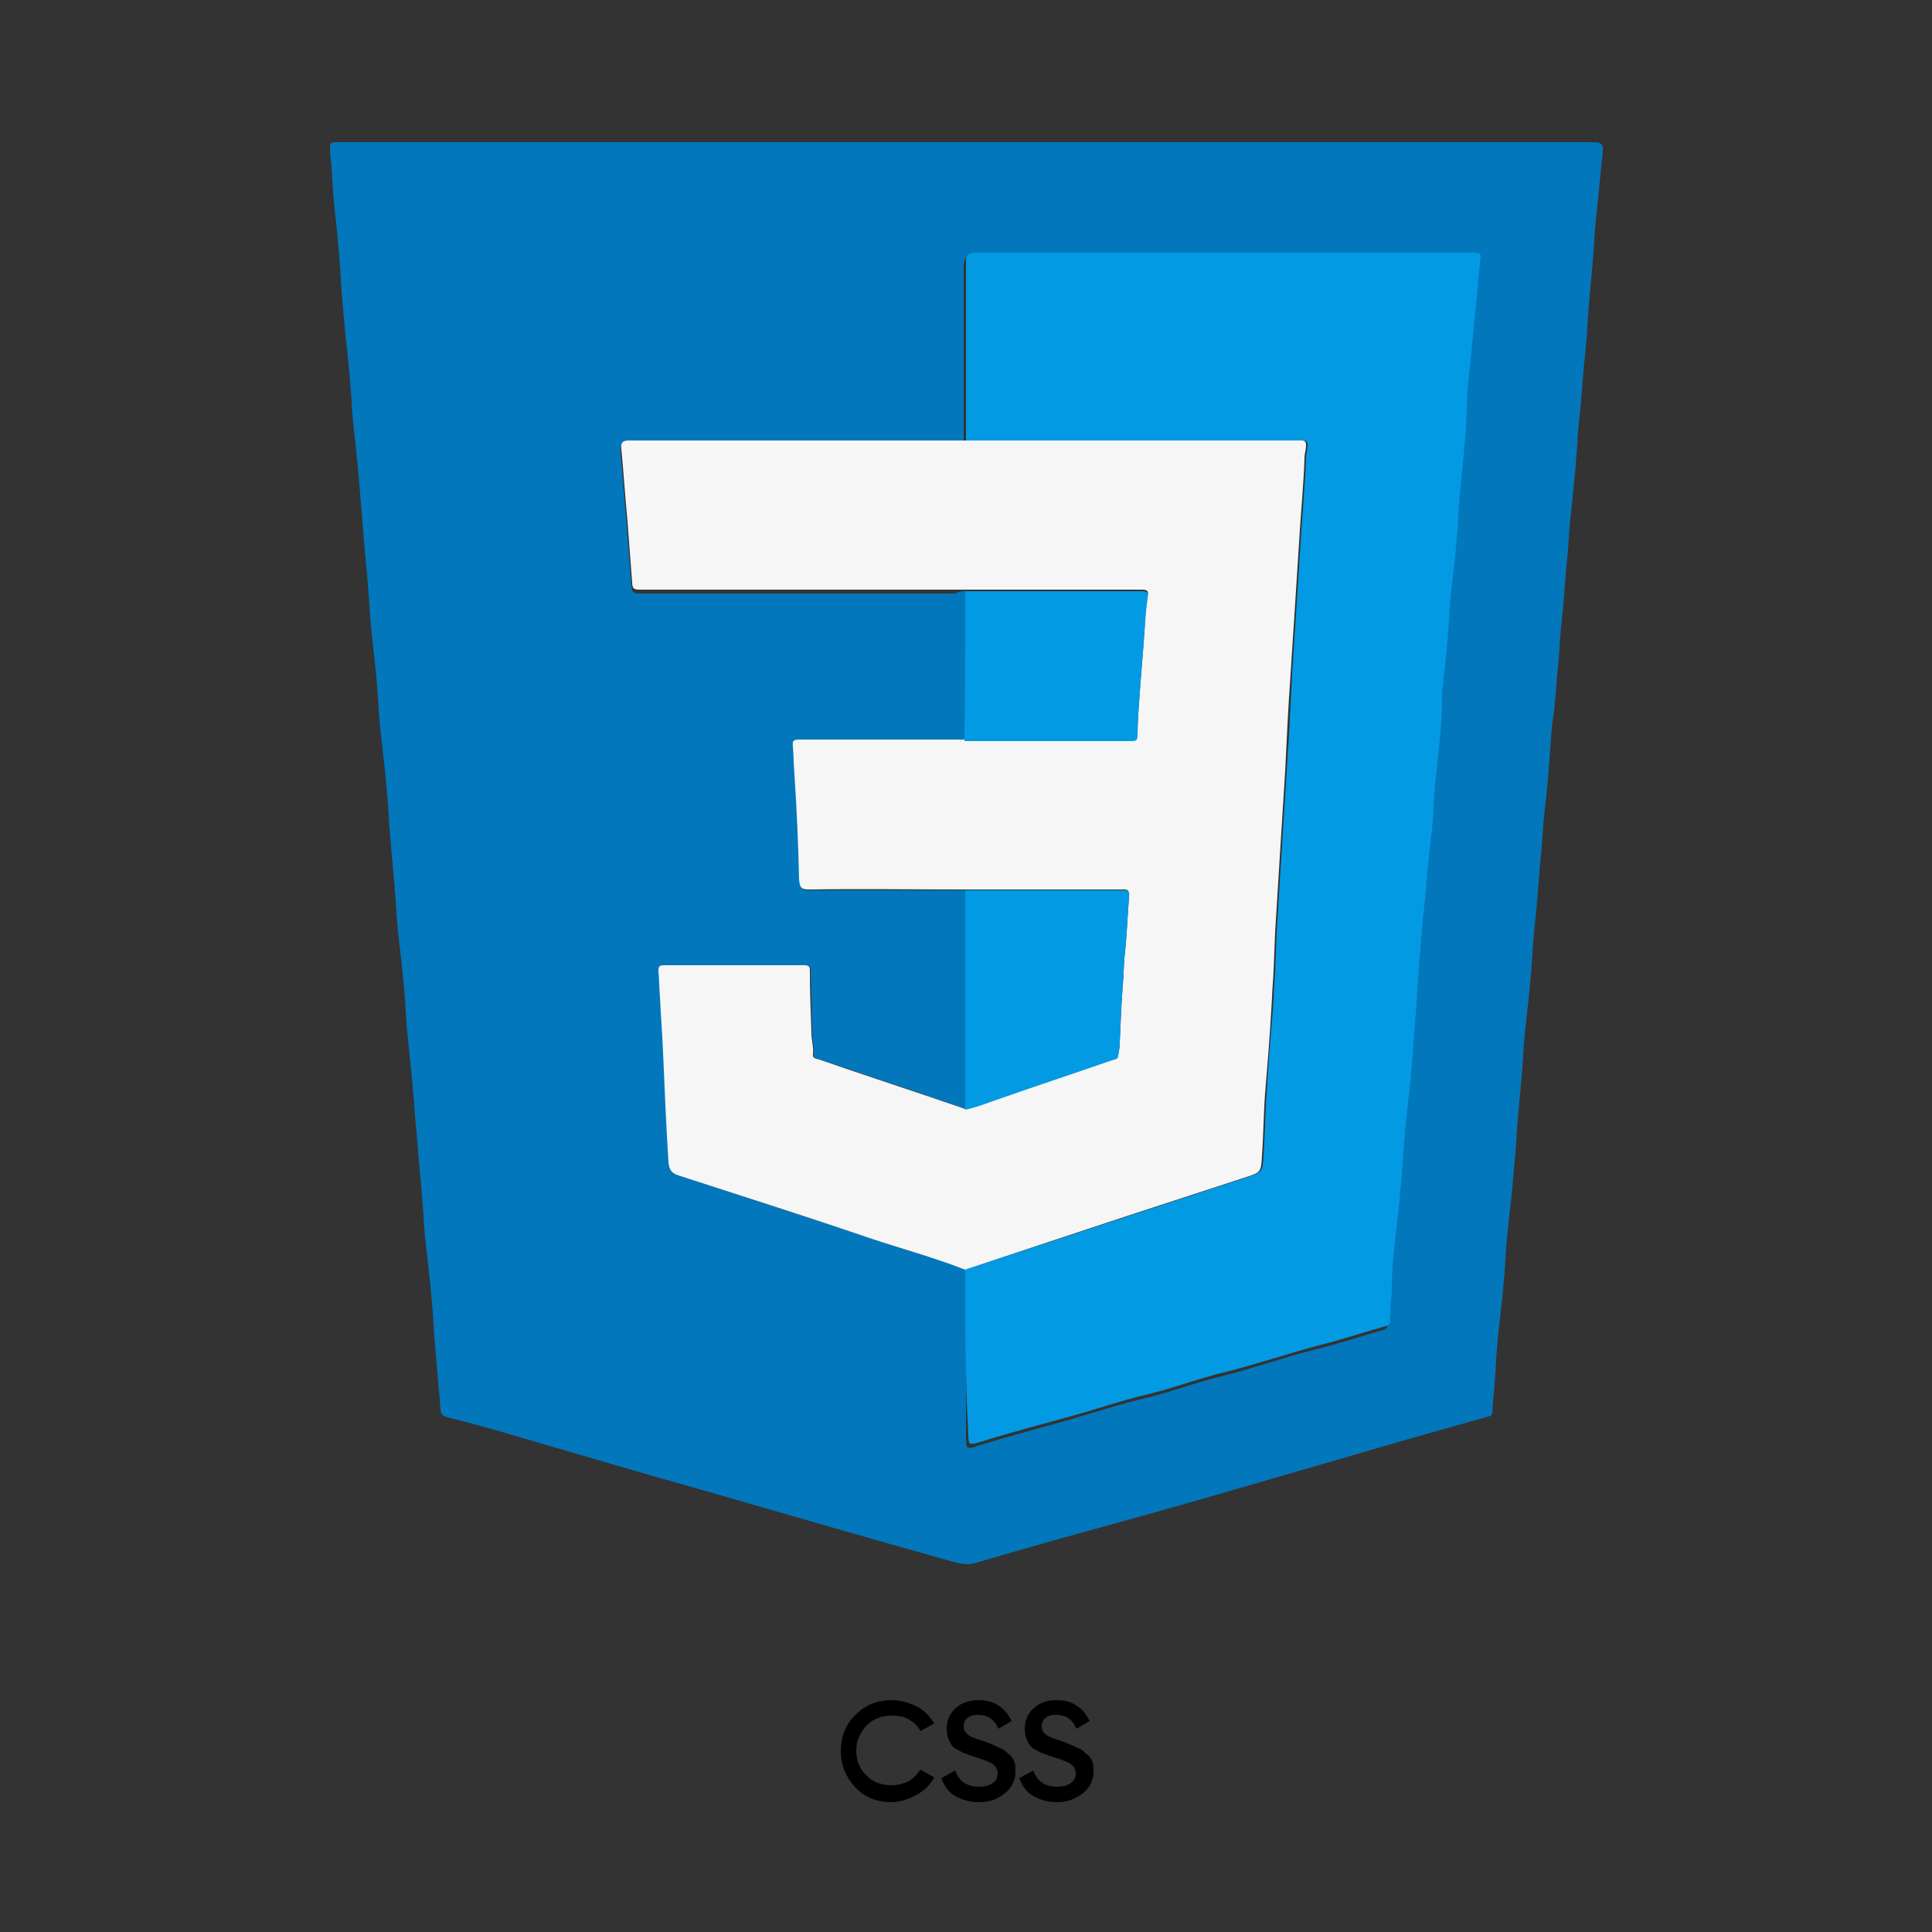 <?xml version="1.0" encoding="utf-8"?>
<!-- Generator: Adobe Illustrator 19.0.0, SVG Export Plug-In . SVG Version: 6.00 Build 0)  -->
<svg version="1.1" id="Layer_1" xmlns="http://www.w3.org/2000/svg" xmlns:xlink="http://www.w3.org/1999/xlink" x="0px" y="0px"
	 viewBox="-774 1226 250 250" style="enable-background:new -774 1226 250 250;" xml:space="preserve">
<rect x="-774" y="1226" width="250" height="250" fill="#333333" stroke="none"/>
<style type="text/css">
	.st0{fill:#0277BC;}
	.st1{fill:#F6F6F6;}
	.st2{fill:#039AE4;}
</style>
<g>
	<path class="st0" d="M-648.9,1244.4c27,0,54,0,81.1,0c1,0,1.3,0.3,1.2,1.2c-0.3,2.6-0.5,5.3-0.8,7.9c-0.2,1.7-0.3,3.4-0.4,5.1
		c-0.2,2.7-0.5,5.4-0.7,8.1c-0.1,1.8-0.2,3.5-0.4,5.3c-0.3,2.6-0.4,5.2-0.7,7.8c-0.2,1.7-0.3,3.4-0.4,5.1c-0.2,2.7-0.5,5.5-0.8,8.2
		c-0.2,1.7-0.2,3.4-0.4,5.1c-0.3,2.7-0.4,5.4-0.7,8c-0.2,1.7-0.3,3.4-0.4,5.1c-0.3,2.7-0.4,5.4-0.8,8.1c-0.2,1.6-0.3,3.3-0.4,5
		c-0.2,2.7-0.5,5.5-0.8,8.2c-0.1,1.7-0.2,3.3-0.4,5c-0.2,2.7-0.4,5.4-0.7,8.1c-0.2,1.7-0.3,3.5-0.4,5.2c-0.2,2.7-0.5,5.3-0.8,8
		c-0.2,1.7-0.3,3.4-0.4,5.1c-0.2,2.7-0.5,5.4-0.7,8.1c-0.1,1.7-0.2,3.4-0.4,5.1c-0.2,2.7-0.5,5.3-0.8,8c-0.2,1.8-0.3,3.5-0.4,5.3
		c-0.2,2.6-0.5,5.3-0.8,7.9c-0.2,1.8-0.3,3.5-0.4,5.3c-0.1,1.7-0.3,3.4-0.4,5.1c0,0.4-0.2,0.4-0.5,0.5c-6.1,1.7-12.1,3.4-18.2,5.2
		c-5.2,1.5-10.3,3-15.5,4.5c-6.2,1.8-12.3,3.5-18.5,5.2c-4.7,1.3-9.3,2.6-14,4c-1.2,0.4-2.3,0.1-3.4-0.2
		c-10.4-2.9-20.7-5.9-31.1-8.9c-8.9-2.5-17.7-5.1-26.6-7.7c-2.4-0.7-4.9-1.4-7.4-2c-0.6-0.2-0.9-0.4-0.9-1.1
		c-0.2-2.7-0.5-5.5-0.7-8.2c-0.2-1.8-0.2-3.6-0.4-5.4c-0.2-2.6-0.5-5.1-0.8-7.7c-0.2-1.7-0.3-3.5-0.4-5.2c-0.2-2.7-0.5-5.3-0.7-8
		c-0.1-1.6-0.3-3.2-0.4-4.8c-0.2-2.8-0.5-5.6-0.8-8.4c-0.2-1.8-0.3-3.6-0.4-5.4c-0.2-2.6-0.5-5.2-0.8-7.8c-0.2-1.6-0.3-3.3-0.4-4.9
		c-0.2-2.7-0.5-5.5-0.7-8.2c-0.2-1.8-0.2-3.6-0.4-5.4c-0.2-2.6-0.5-5.2-0.8-7.8c-0.2-1.7-0.3-3.3-0.4-5c-0.2-2.7-0.5-5.5-0.8-8.2
		c-0.2-1.7-0.3-3.4-0.4-5.1c-0.2-2.7-0.5-5.4-0.7-8c-0.1-1.7-0.3-3.3-0.4-5c-0.2-2.7-0.5-5.5-0.8-8.2c-0.2-1.7-0.3-3.4-0.4-5.1
		c-0.2-2.7-0.5-5.4-0.8-8.1c-0.1-1.6-0.3-3.2-0.4-4.8c-0.2-3.5-0.5-7.1-0.9-10.6c-0.2-1.8-0.3-3.7-0.4-5.5c-0.1-0.8-0.2-1.6-0.2-2.4
		c0-0.6,0.2-0.7,0.7-0.7c0.2,0,0.5,0,0.7,0C-702.9,1244.4-675.9,1244.4-648.9,1244.4z M-649.1,1302.5c0,6.4,0,12.9,0,19.3
		c-0.4,0-0.8,0-1.1,0c-6.7,0-13.5,0-20.2,0c-0.8,0-1,0.2-0.9,0.9c0.1,1.2,0.1,2.4,0.2,3.6c0.3,4.5,0.5,9.1,0.6,13.6
		c0,1,0.2,1.3,1.3,1.3c6.7,0,13.5,0,20.2,0c0,9.4,0,18.9,0,28.3c-1.4-0.5-2.7-0.9-4.1-1.4c-4.9-1.7-9.8-3.3-14.8-5
		c-0.3-0.1-0.9-0.1-0.8-0.7c0.1-0.9-0.2-1.8-0.2-2.7c-0.1-2.7-0.1-5.4-0.2-8.1c0-0.5-0.1-0.7-0.7-0.7c-6.1,0-12.2,0-18.2,0
		c-0.6,0-0.7,0.2-0.7,0.7c0,1.1,0.1,2.2,0.2,3.4c0.1,2.4,0.3,4.8,0.4,7.2c0.2,4.7,0.4,9.5,0.7,14.2c0.1,1,0.4,1.4,1.3,1.7
		c8.2,2.7,16.5,5.4,24.7,8.1c4.1,1.4,8.3,2.5,12.4,4.1c0,7.2,0,14.5,0,21.7c0,1.5,0.1,1.6,1.5,1.1c3.8-1.2,7.7-2.2,11.6-3.3
		c3.4-1,6.8-2.1,10.2-2.9c3.3-0.8,6.4-2,9.7-2.8c4.1-1,8.2-2.5,12.3-3.5c2.9-0.7,5.8-1.7,8.7-2.5c0.4-0.1,0.6-0.4,0.6-0.8
		c0-1.4,0.2-2.9,0.2-4.3c0-2,0.2-4,0.4-5.9c0.2-2.5,0.5-5.1,0.8-7.6c0.2-2.6,0.4-5.2,0.6-7.7c0.2-2.5,0.6-5.1,0.8-7.6
		c0.2-2.6,0.4-5.3,0.6-8c0.3-3.6,0.5-7.1,0.8-10.7c0.1-1.7,0.3-3.4,0.5-5.1c0.2-2.6,0.5-5.2,0.8-7.8c0.2-1.8,0.3-3.7,0.4-5.5
		c0.3-3.3,0.8-6.6,0.8-9.9c0-0.4,0-0.8,0-1.1c0.3-2.6,0.5-5.3,0.8-7.9c0.2-1.8,0.3-3.6,0.4-5.4c0.2-2.6,0.5-5.1,0.8-7.7
		c0.2-1.9,0.3-3.7,0.4-5.6c0.3-3.3,0.7-6.6,0.8-10c0-1.8,0.3-3.7,0.4-5.5c0.2-2.7,0.5-5.4,0.8-8.1c0.2-1.8,0.3-3.6,0.5-5.4
		c0.2-1.3,0.2-1.3-1.1-1.3c-21.3,0-42.7,0-64,0c-1,0-1.4,0.2-1.4,1.3c0,7.7,0,15.3,0,23c-0.4,0-0.8,0-1.2,0c-14,0-28.1,0-42.1,0
		c-0.9,0-1.2,0.1-1.1,1.1c0.3,3.1,0.5,6.3,0.8,9.4c0.2,2.6,0.4,5.3,0.6,7.9c0.1,0.9,0.5,0.9,1.1,0.9c13.6,0,27.2,0,40.8,0
		C-649.9,1302.5-649.5,1302.5-649.1,1302.5z"/>
	<path class="st1" d="M-649.1,1390.3c-4.1-1.6-8.2-2.7-12.4-4.1c-8.2-2.8-16.4-5.4-24.7-8.1c-0.9-0.3-1.2-0.7-1.3-1.7
		c-0.3-4.7-0.5-9.5-0.7-14.2c-0.1-2.4-0.3-4.8-0.4-7.2c-0.1-1.1-0.1-2.2-0.2-3.4c0-0.5,0.1-0.7,0.7-0.7c6.1,0,12.2,0,18.2,0
		c0.6,0,0.7,0.2,0.7,0.7c0,2.7,0.1,5.4,0.2,8.1c0,0.9,0.3,1.8,0.2,2.7c-0.1,0.6,0.5,0.6,0.8,0.7c4.9,1.7,9.8,3.3,14.8,5
		c1.4,0.5,2.7,0.9,4.1,1.4c1.5-0.3,3-0.9,4.4-1.4c4.9-1.6,9.8-3.3,14.6-5c0.3-0.1,0.7-0.1,0.8-0.6c0.1-0.6,0.2-1.1,0.2-1.7
		c0.1-2.5,0.2-5,0.4-7.5c0.1-1.1,0.1-2.2,0.2-3.4c0.3-2.7,0.4-5.3,0.6-8c0-0.6-0.1-0.8-0.7-0.8c-6.8,0-13.6,0-20.5,0
		c-6.7,0-13.5-0.1-20.2,0c-1.1,0-1.2-0.3-1.3-1.3c-0.1-4.5-0.3-9.1-0.6-13.6c-0.1-1.2-0.1-2.4-0.2-3.6c-0.1-0.8,0.1-0.9,0.9-0.9
		c6.7,0,13.5,0,20.2,0c0.4,0,0.8,0,1.1,0c7.2,0,14.4,0,21.6,0c0.7,0,0.8-0.3,0.8-0.8c0-1.4,0.1-2.8,0.2-4.2c0.2-3.1,0.5-6.1,0.7-9.2
		c0.1-1.4,0.1-2.8,0.4-4.3c0.1-0.6,0.1-0.9-0.7-0.9c-7.6,0-15.3,0-22.9,0c-0.4,0-0.8,0-1.2,0c-13.6,0-27.2,0-40.8,0
		c-0.7,0-1.1,0-1.1-0.9c-0.2-2.6-0.4-5.3-0.6-7.9c-0.3-3.1-0.5-6.3-0.8-9.4c-0.1-1,0.3-1.1,1.1-1.1c14,0,28.1,0,42.1,0
		c0.4,0,0.8,0,1.2,0c0.4,0,0.8,0,1.1,0c13.9,0,27.8,0,41.7,0c0.3,0,0.6,0,0.8,0c0.4,0,0.6,0.1,0.6,0.6c0,0.6-0.2,1.1-0.2,1.7
		c-0.1,3.1-0.4,6.2-0.6,9.3c-0.2,3.1-0.4,6.3-0.6,9.4c-0.2,3.1-0.4,6.1-0.6,9.2c-0.3,4.2-0.5,8.4-0.7,12.6c-0.2,3.2-0.4,6.3-0.6,9.5
		c-0.2,3.2-0.4,6.4-0.6,9.7c-0.2,2.8-0.2,5.5-0.4,8.3c-0.1,1.1-0.1,2.2-0.2,3.4c-0.2,3.6-0.5,7.2-0.8,10.8c-0.2,2.7-0.2,5.3-0.4,8
		c-0.1,2.3-0.2,2.2-2.3,2.9c-4.9,1.6-9.8,3.2-14.7,4.8C-634.7,1385.5-641.9,1387.9-649.1,1390.3z"/>
	<path class="st2" d="M-649.1,1390.3c7.2-2.4,14.4-4.7,21.6-7.1c4.9-1.6,9.8-3.2,14.7-4.8c2.1-0.7,2.2-0.7,2.3-2.9
		c0.2-2.7,0.2-5.3,0.4-8c0.2-3.6,0.5-7.2,0.8-10.8c0.1-1.1,0.1-2.2,0.2-3.4c0.2-2.7,0.2-5.5,0.4-8.3c0.2-3.2,0.4-6.4,0.6-9.7
		c0.2-3.2,0.4-6.3,0.6-9.5c0.3-4.2,0.5-8.4,0.7-12.6c0.2-3.1,0.4-6.1,0.6-9.2c0.2-3.1,0.4-6.3,0.6-9.4c0.2-3.1,0.5-6.2,0.6-9.3
		c0-0.6,0.2-1.1,0.2-1.7c0-0.5-0.2-0.6-0.6-0.6c-0.3,0-0.5,0-0.8,0c-13.9,0-27.8,0-41.7,0c-0.4,0-0.8,0-1.1,0c0-7.7,0-15.3,0-23
		c0-1.1,0.4-1.3,1.4-1.3c21.3,0,42.7,0,64,0c1.3,0,1.3,0,1.1,1.3c-0.2,1.8-0.3,3.6-0.5,5.4c-0.3,2.7-0.5,5.4-0.8,8.1
		c-0.2,1.8-0.4,3.7-0.4,5.5c-0.1,3.4-0.5,6.7-0.8,10c-0.2,1.9-0.3,3.7-0.4,5.6c-0.2,2.6-0.5,5.2-0.8,7.7c-0.2,1.8-0.3,3.6-0.4,5.4
		c-0.2,2.6-0.5,5.3-0.8,7.9c0,0.4,0,0.8,0,1.1c0,3.3-0.5,6.6-0.8,9.9c-0.2,1.8-0.3,3.7-0.4,5.5c-0.2,2.6-0.6,5.2-0.8,7.8
		c-0.1,1.7-0.3,3.4-0.5,5.1c-0.3,3.6-0.6,7.1-0.8,10.7c-0.2,2.7-0.4,5.3-0.6,8c-0.2,2.5-0.5,5.1-0.8,7.6c-0.2,2.6-0.4,5.2-0.6,7.7
		c-0.2,2.5-0.5,5.1-0.8,7.6c-0.2,2-0.4,3.9-0.4,5.9c0,1.4-0.3,2.9-0.2,4.3c0,0.5-0.2,0.7-0.6,0.8c-2.9,0.8-5.8,1.8-8.7,2.5
		c-4.1,1.1-8.2,2.5-12.3,3.5c-3.3,0.8-6.4,2-9.7,2.8c-3.5,0.8-6.8,2-10.2,2.9c-3.9,1.1-7.8,2.1-11.6,3.3c-1.4,0.4-1.5,0.4-1.5-1.1
		C-649.1,1404.8-649.1,1397.5-649.1,1390.3z"/>
	<path class="st2" d="M-649.1,1341.2c6.8,0,13.6,0,20.5,0c0.6,0,0.8,0.2,0.7,0.8c-0.2,2.7-0.3,5.4-0.6,8c-0.1,1.1-0.1,2.2-0.2,3.4
		c-0.2,2.5-0.3,5-0.4,7.5c0,0.6-0.1,1.1-0.2,1.7c0,0.5-0.5,0.5-0.8,0.6c-4.9,1.7-9.8,3.3-14.6,5c-1.5,0.5-2.9,1.1-4.4,1.4
		C-649.1,1360.1-649.1,1350.7-649.1,1341.2z"/>
	<path class="st2" d="M-649.1,1302.5c7.6,0,15.3,0,22.9,0c0.8,0,0.8,0.4,0.7,0.9c-0.2,1.4-0.3,2.8-0.4,4.3c-0.2,3.1-0.5,6.1-0.7,9.2
		c-0.1,1.4-0.2,2.8-0.2,4.2c0,0.6-0.1,0.8-0.8,0.8c-7.2,0-14.4,0-21.6,0C-649.1,1315.4-649.1,1308.9-649.1,1302.5z"/>
</g>
<g>
	<path d="M-658.6,1459.2c-1.9,0-3.5-0.6-4.7-1.9c-1.2-1.3-1.9-2.8-1.9-4.7s0.6-3.4,1.9-4.7s2.8-1.9,4.7-1.9c1.1,0,2.2,0.3,3.2,0.8
		s1.7,1.3,2.3,2.2l-1.8,1c-0.3-0.6-0.8-1.1-1.5-1.5c-0.6-0.4-1.4-0.5-2.2-0.5c-1.3,0-2.4,0.4-3.3,1.3c-0.8,0.9-1.3,1.9-1.3,3.2
		s0.4,2.4,1.3,3.2c0.8,0.9,1.9,1.3,3.3,1.3c0.8,0,1.5-0.2,2.2-0.5c0.6-0.4,1.1-0.9,1.5-1.5l1.8,1c-0.5,0.9-1.3,1.7-2.2,2.2
		S-657.4,1459.2-658.6,1459.2z"/>
	<path d="M-647.3,1459.2c-1.2,0-2.2-0.3-3.1-0.8s-1.4-1.3-1.8-2.3l1.8-1c0.5,1.4,1.5,2.1,3.1,2.1c0.8,0,1.4-0.2,1.8-0.5
		c0.4-0.3,0.6-0.7,0.6-1.2c0-0.5-0.2-0.9-0.6-1.2c-0.4-0.3-1.2-0.6-2.2-0.9c-0.6-0.2-1.1-0.4-1.4-0.5c-0.4-0.1-0.8-0.4-1.2-0.6
		s-0.7-0.6-0.9-1.1s-0.3-0.9-0.3-1.5c0-1.1,0.4-2,1.2-2.7c0.8-0.7,1.7-1,2.9-1c1,0,1.9,0.2,2.6,0.7c0.8,0.5,1.3,1.2,1.7,2l-1.7,1
		c-0.5-1.2-1.4-1.8-2.6-1.8c-0.6,0-1.1,0.1-1.4,0.4c-0.4,0.3-0.5,0.7-0.5,1.1c0,0.5,0.2,0.8,0.6,1.1s1,0.5,2,0.8
		c0.5,0.2,0.8,0.3,1,0.4s0.5,0.2,0.9,0.4s0.7,0.3,0.9,0.5c0.2,0.2,0.4,0.4,0.7,0.6c0.2,0.3,0.4,0.5,0.5,0.9c0.1,0.3,0.1,0.7,0.1,1.1
		c0,1.1-0.4,2-1.2,2.7C-644.8,1458.8-645.9,1459.2-647.3,1459.2z"/>
	<path d="M-637.2,1459.2c-1.2,0-2.2-0.3-3.1-0.8s-1.4-1.3-1.8-2.3l1.8-1c0.5,1.4,1.5,2.1,3.1,2.1c0.8,0,1.4-0.2,1.8-0.5
		c0.4-0.3,0.6-0.7,0.6-1.2c0-0.5-0.2-0.9-0.6-1.2c-0.4-0.3-1.2-0.6-2.2-0.9c-0.6-0.2-1.1-0.4-1.4-0.5c-0.4-0.1-0.8-0.4-1.2-0.6
		s-0.7-0.6-0.9-1.1s-0.3-0.9-0.3-1.5c0-1.1,0.4-2,1.2-2.7c0.8-0.7,1.7-1,2.9-1c1,0,1.9,0.2,2.6,0.7c0.8,0.5,1.3,1.2,1.7,2l-1.7,1
		c-0.5-1.2-1.4-1.8-2.6-1.8c-0.6,0-1.1,0.1-1.4,0.4c-0.4,0.3-0.5,0.7-0.5,1.1c0,0.5,0.2,0.8,0.6,1.1s1,0.5,2,0.8
		c0.5,0.2,0.8,0.3,1,0.4s0.5,0.2,0.9,0.4s0.7,0.3,0.9,0.5c0.2,0.2,0.4,0.4,0.7,0.6c0.2,0.3,0.4,0.5,0.5,0.9c0.1,0.3,0.1,0.7,0.1,1.1
		c0,1.1-0.4,2-1.2,2.7C-634.8,1458.8-635.9,1459.2-637.2,1459.2z"/>
</g>
</svg>
